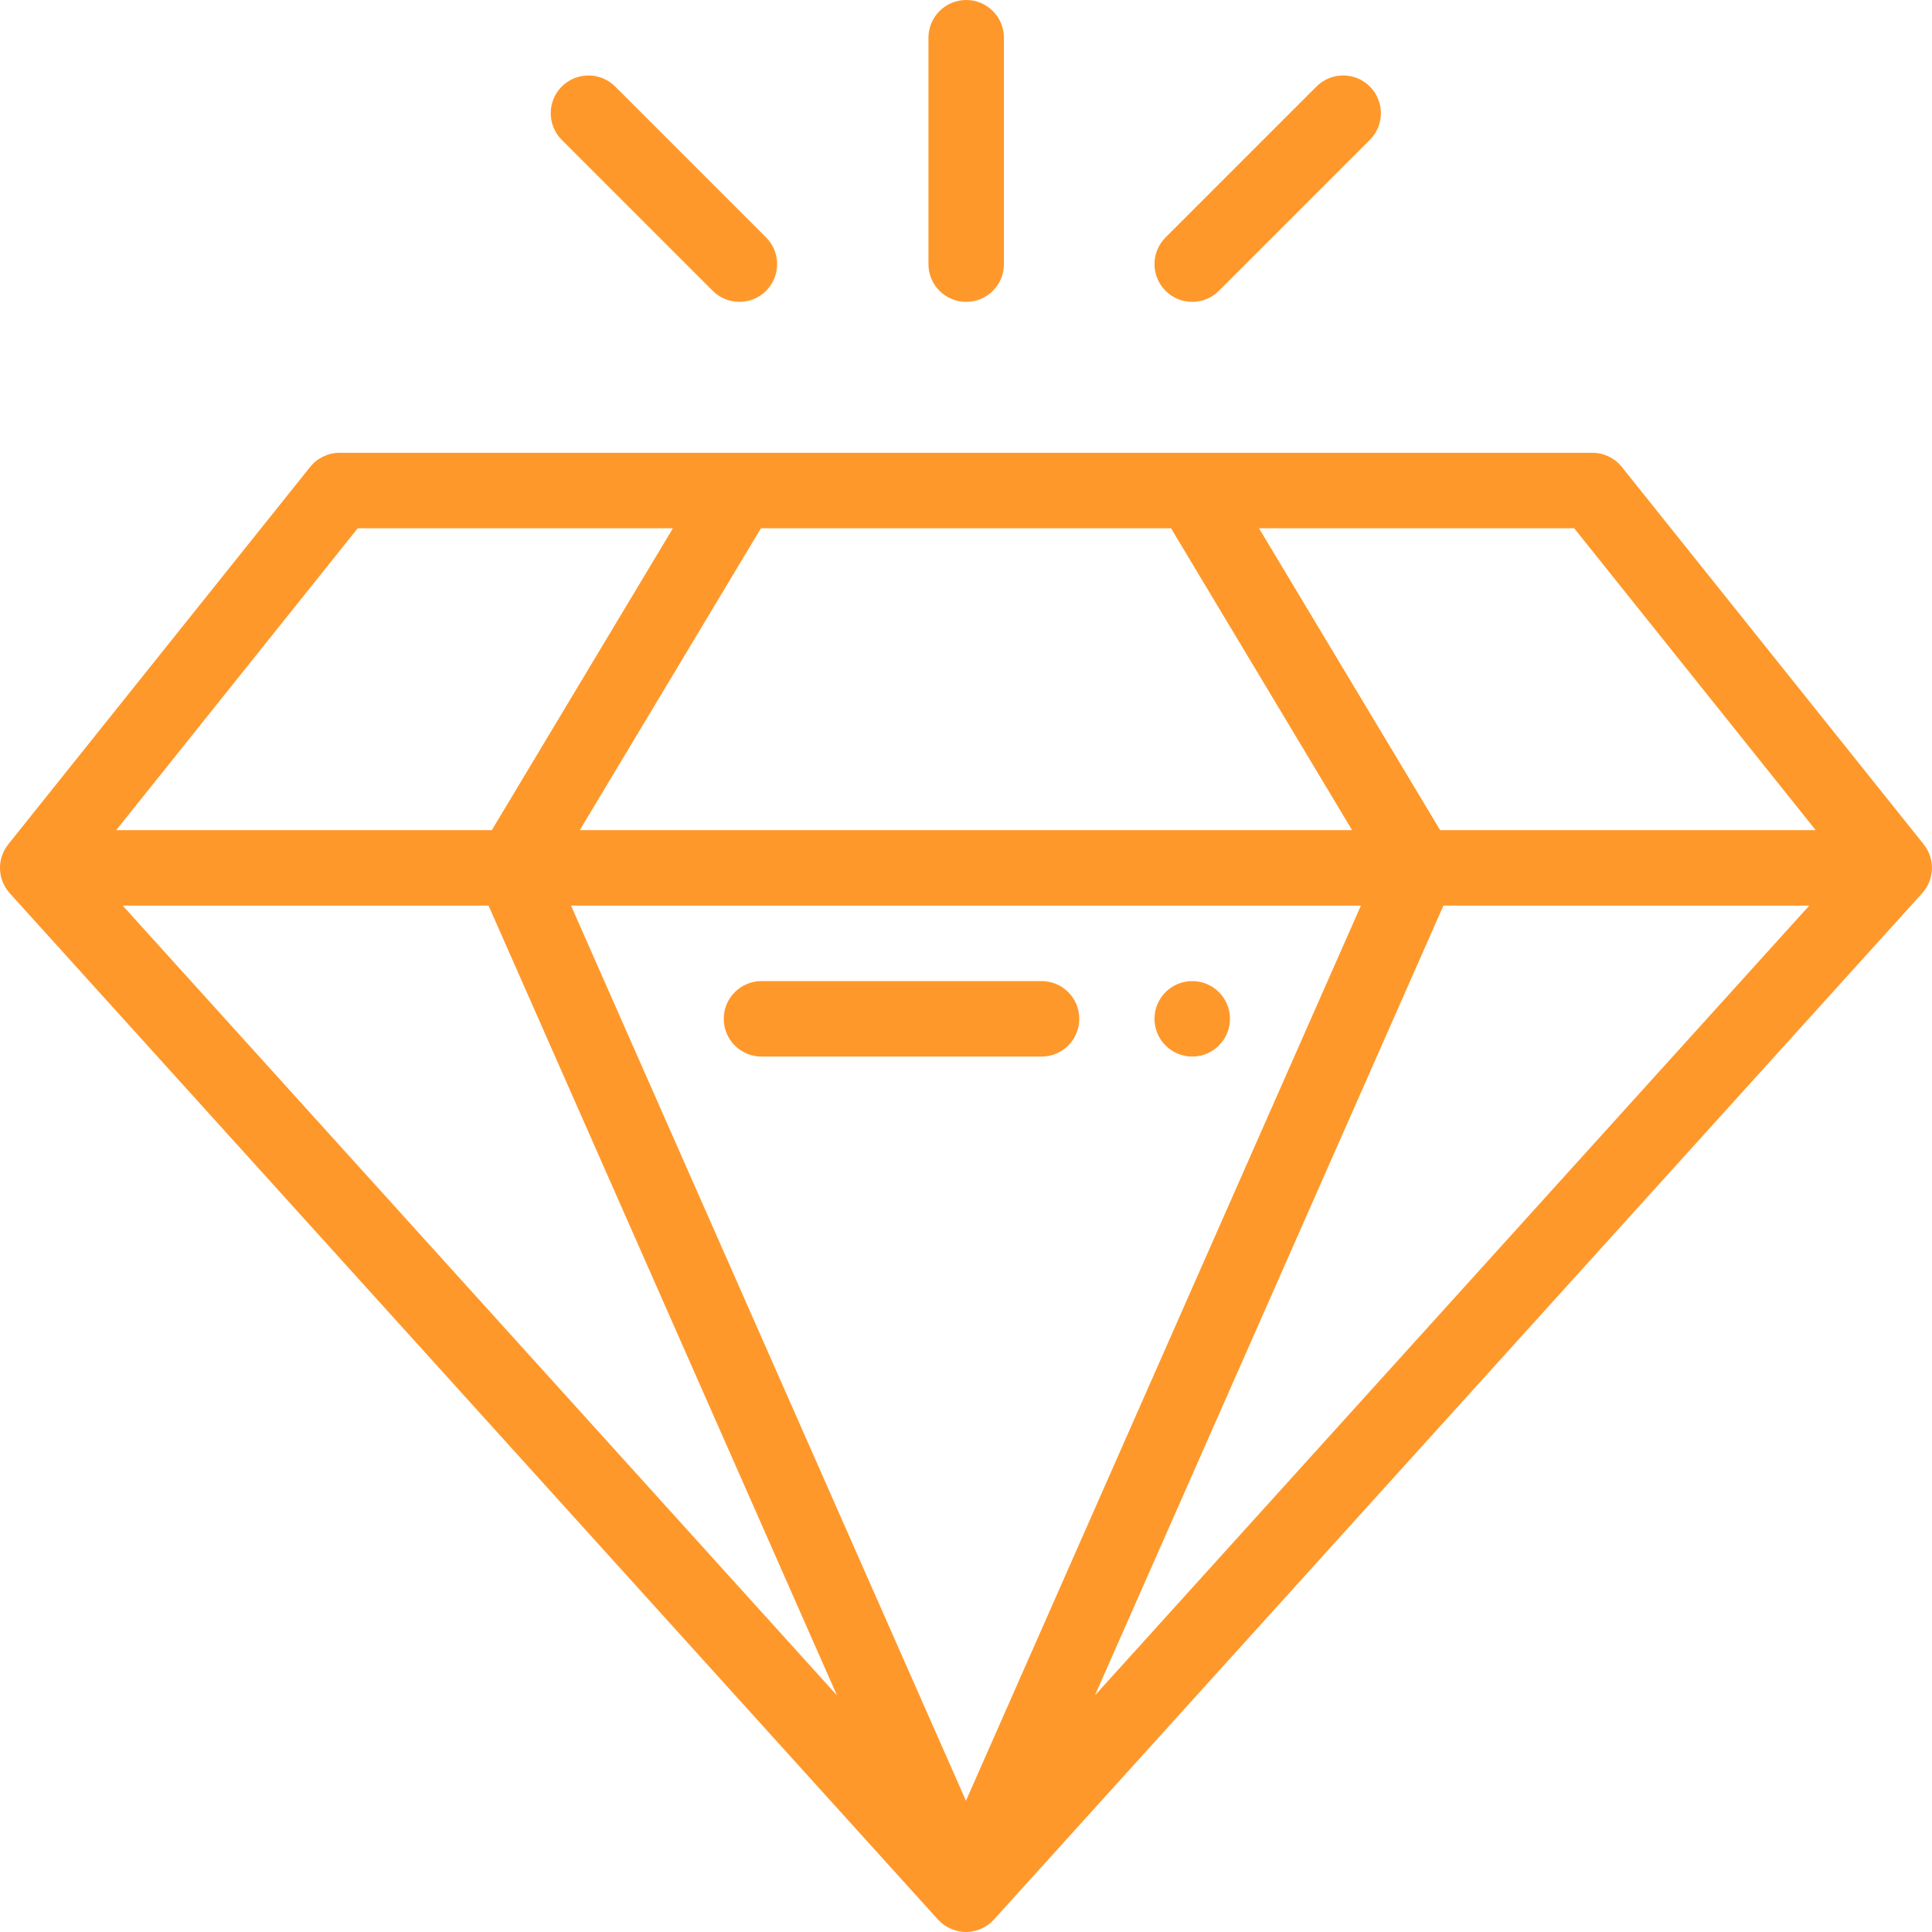 <svg width="41" height="41" viewBox="0 0 41 41" fill="none" xmlns="http://www.w3.org/2000/svg">
<g clip-path="url(#clip0_19_3233)">
<path d="M25.301 20.82C24.859 20.82 24.5 21.179 24.5 21.621C24.5 22.063 24.859 22.422 25.301 22.422C25.743 22.422 26.102 22.063 26.102 21.621C26.102 21.179 25.743 20.82 25.301 20.82Z" fill="#FF982A"/>
<path d="M0.199 18.946C0.201 18.949 0.203 18.952 0.205 18.954C0.206 18.954 0.206 18.955 0.206 18.955L19.905 40.736C20.052 40.899 20.275 41 20.499 41C20.723 41 20.945 40.9 21.093 40.736L40.792 18.955C40.793 18.955 40.793 18.954 40.793 18.954C40.796 18.951 40.797 18.949 40.8 18.946C41.056 18.654 41.063 18.226 40.83 17.927C40.828 17.924 40.826 17.921 40.824 17.918L34.418 9.91C34.266 9.72 34.036 9.609 33.792 9.609C30.528 9.609 9.863 9.609 7.206 9.609C6.963 9.609 6.733 9.72 6.581 9.91L0.175 17.918C0.172 17.921 0.171 17.924 0.169 17.927C-0.067 18.229 -0.055 18.658 0.199 18.946ZM16.148 11.211H24.851L28.694 17.617H12.304L16.148 11.211ZM12.118 19.219H28.88L20.499 38.215L12.118 19.219ZM30.631 19.219H38.395L23.236 35.979L30.631 19.219ZM10.368 19.219L17.762 35.979L2.604 19.219H10.368ZM38.532 17.617H30.562L26.718 11.211H33.407L38.532 17.617ZM7.591 11.211H14.28L10.437 17.617H2.466L7.591 11.211Z" fill="#FF982A"/>
<path d="M22.104 20.82H16.16C15.718 20.82 15.359 21.179 15.359 21.621C15.359 22.063 15.718 22.422 16.16 22.422H22.104C22.546 22.422 22.904 22.063 22.904 21.621C22.904 21.179 22.546 20.82 22.104 20.82Z" fill="#FF982A"/>
<path d="M20.504 6.406C20.946 6.406 21.305 6.048 21.305 5.605V0.801C21.305 0.359 20.946 0 20.504 0C20.062 0 19.703 0.359 19.703 0.801V5.605C19.703 6.048 20.062 6.406 20.504 6.406Z" fill="#FF982A"/>
<path d="M25.867 6.172L29.07 2.969C29.383 2.656 29.383 2.149 29.07 1.836C28.758 1.523 28.25 1.523 27.938 1.836L24.735 5.039C24.422 5.352 24.422 5.859 24.735 6.172C25.047 6.484 25.554 6.485 25.867 6.172Z" fill="#FF982A"/>
<path d="M15.125 6.172C15.438 6.484 15.945 6.484 16.258 6.172C16.57 5.859 16.57 5.352 16.258 5.039L13.055 1.836C12.742 1.523 12.235 1.523 11.922 1.836C11.609 2.149 11.609 2.656 11.922 2.969L15.125 6.172Z" fill="#FF982A"/>
</g>
<defs>
<clipPath id="clip0_19_3233">
<rect width="41" height="41" fill="white"/>
</clipPath>
</defs>
</svg>
